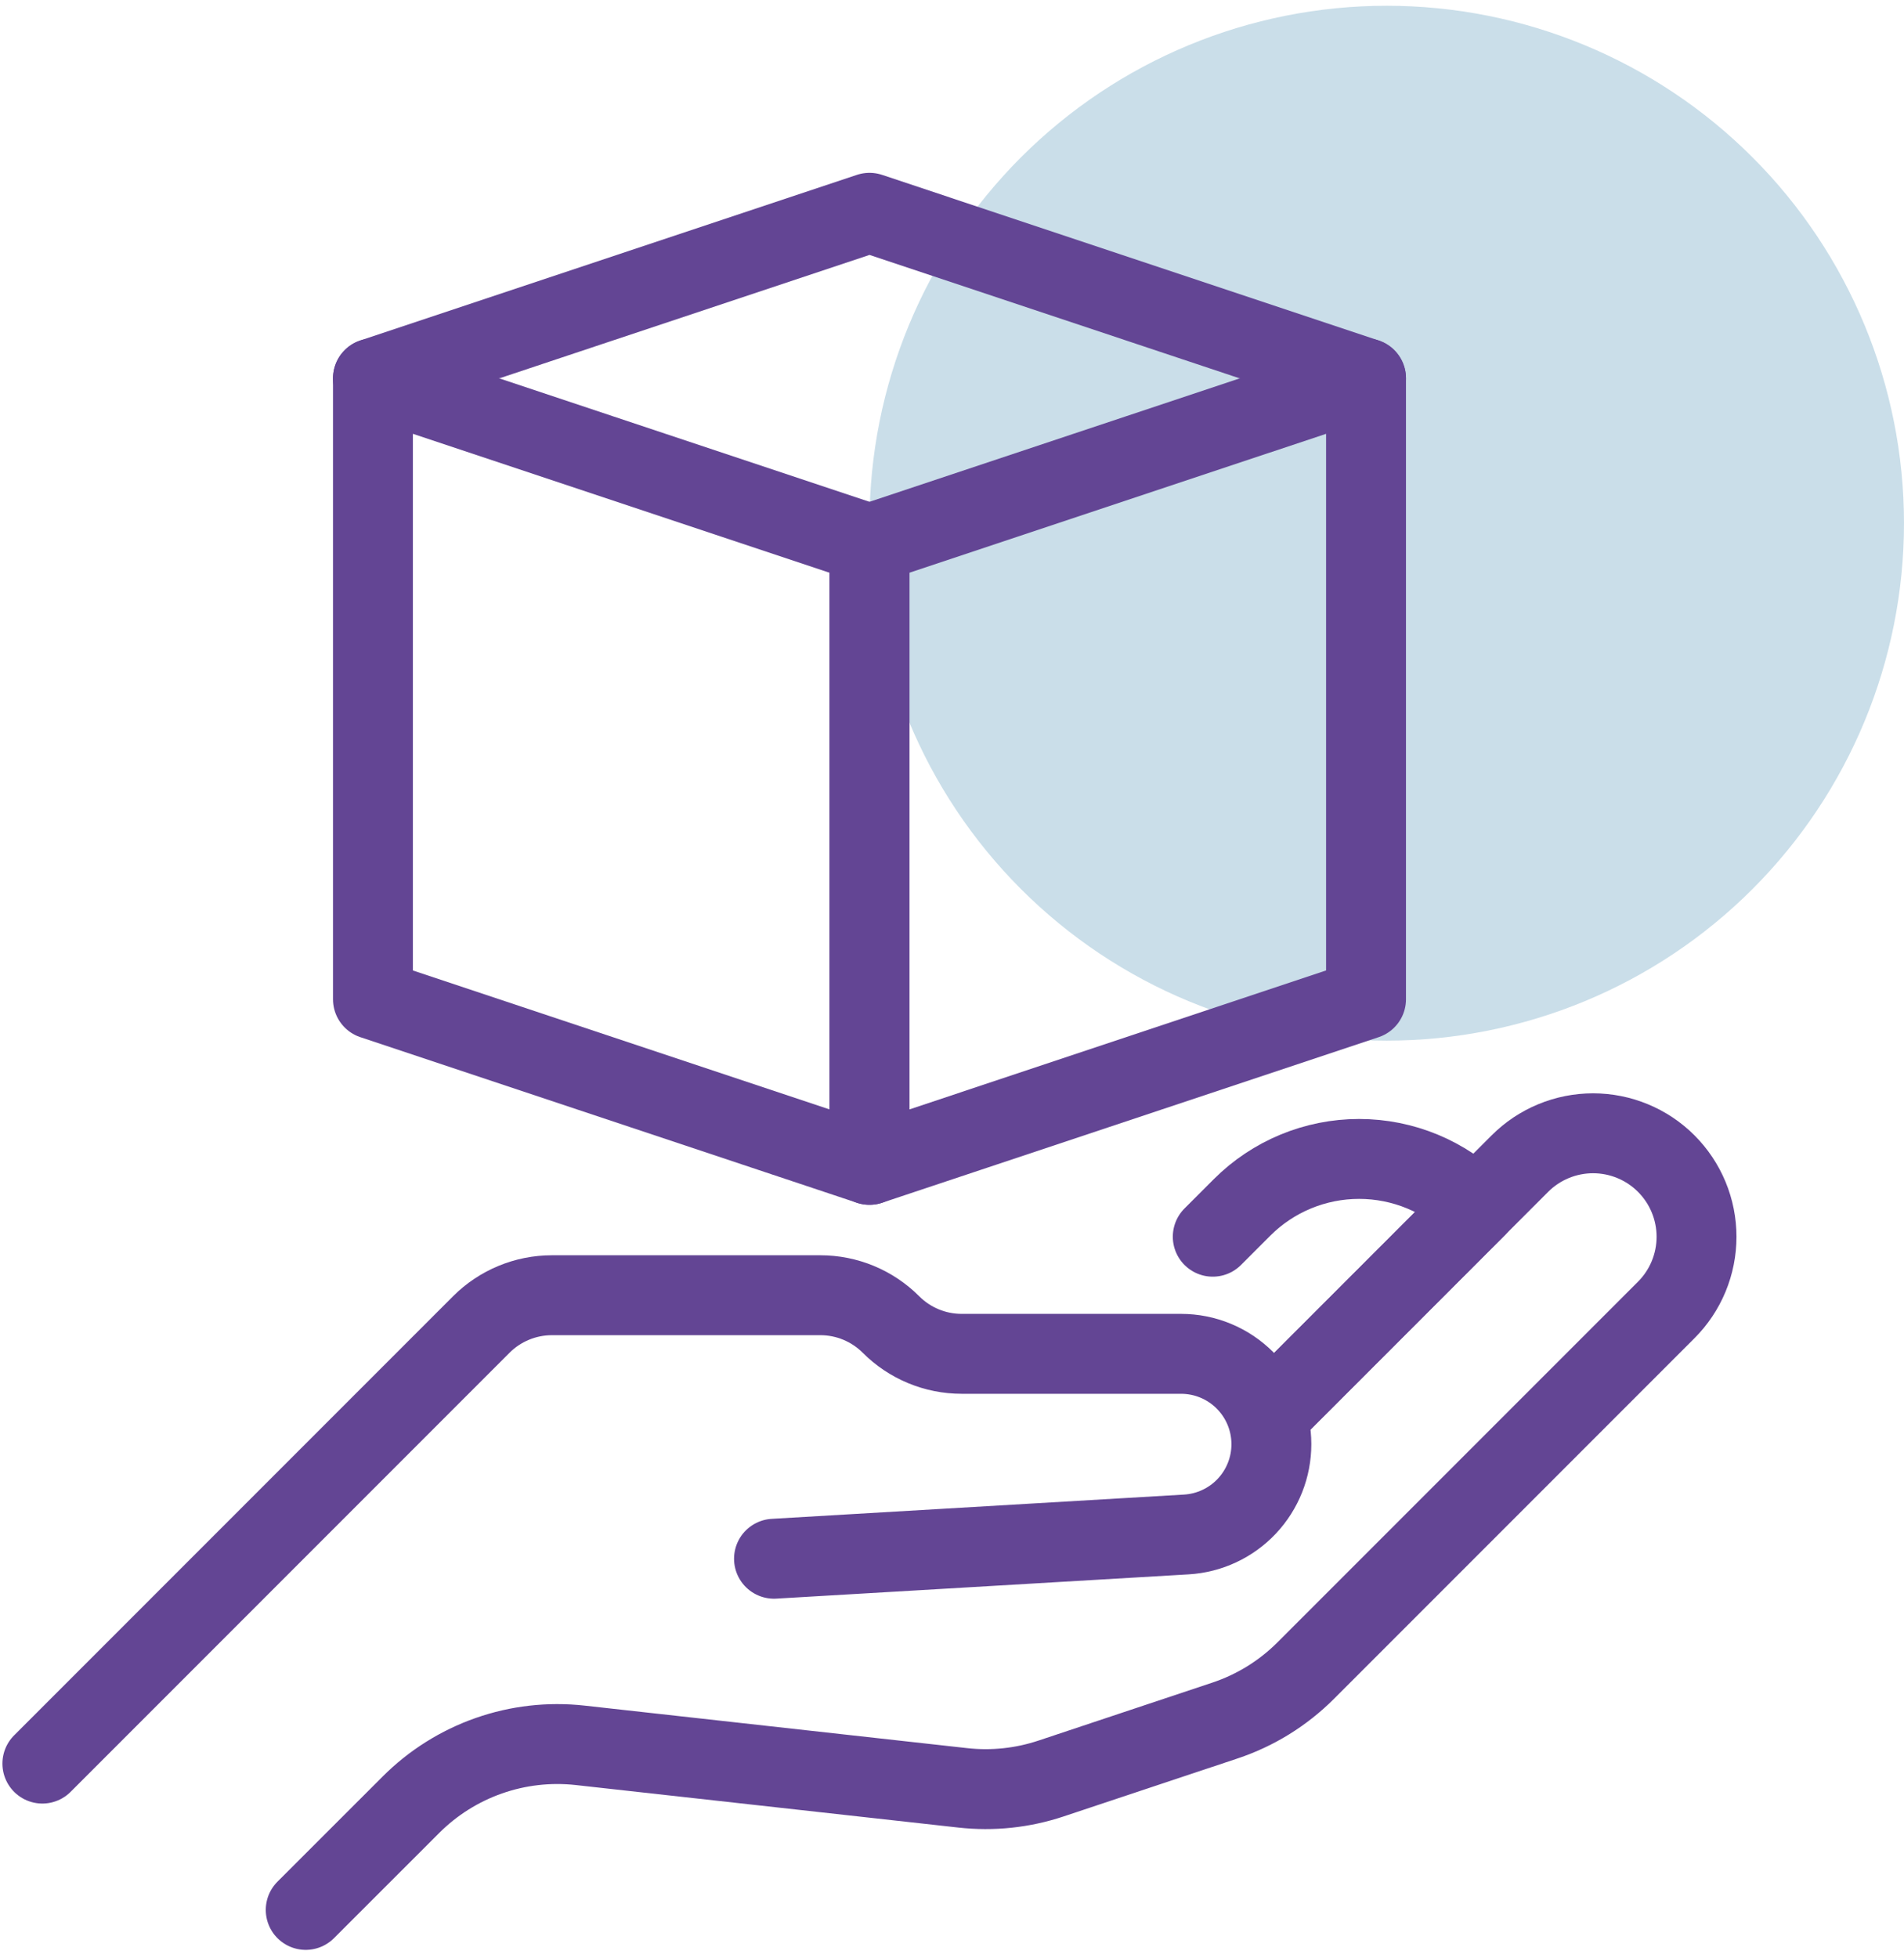 <svg width="143" height="147" viewBox="0 0 143 147" fill="none" xmlns="http://www.w3.org/2000/svg">
<path d="M104.151 78.13C93.848 78.13 83.967 74.037 76.681 66.751C69.396 59.466 65.303 49.584 65.303 39.281C65.303 28.978 69.396 19.097 76.681 11.811C83.967 4.525 93.848 0.432 104.151 0.432C114.454 0.432 124.335 4.525 131.621 11.811C138.906 19.097 142.999 28.978 142.999 39.281C142.998 49.584 138.905 59.465 131.62 66.751C124.335 74.036 114.454 78.129 104.151 78.13Z" fill="#CADEE9"/>
<path d="M3.182 132.408L36.146 99.444C37.553 98.036 39.462 97.245 41.452 97.244H61.612C62.598 97.244 63.574 97.438 64.484 97.815C65.395 98.193 66.222 98.747 66.918 99.444C67.615 100.142 68.442 100.695 69.352 101.072C70.263 101.45 71.238 101.644 72.224 101.644H88.701C89.592 101.644 90.475 101.819 91.298 102.16C92.121 102.501 92.87 103.001 93.5 103.632C94.13 104.262 94.63 105.01 94.971 105.833C95.312 106.657 95.487 107.539 95.487 108.43V108.43C95.487 110.161 94.826 111.826 93.639 113.086C92.452 114.345 90.829 115.104 89.101 115.206L58.131 117.028" stroke="#634594" stroke-width="6" stroke-linecap="round" stroke-linejoin="round"/>
<path d="M22.961 143.394L30.866 135.494C32.514 133.847 34.51 132.591 36.709 131.819C38.907 131.047 41.25 130.78 43.566 131.036L72.307 134.229C74.542 134.479 76.804 134.24 78.937 133.529L91.997 129.177C94.285 128.415 96.365 127.13 98.069 125.423L125.142 98.35C125.864 97.629 126.436 96.772 126.827 95.829C127.217 94.886 127.418 93.876 127.418 92.856C127.418 91.835 127.217 90.825 126.827 89.882C126.436 88.939 125.864 88.083 125.142 87.361V87.361C124.421 86.639 123.564 86.067 122.621 85.677C121.678 85.286 120.668 85.085 119.648 85.085C118.627 85.085 117.617 85.286 116.674 85.677C115.731 86.067 114.875 86.639 114.153 87.361L95.473 106.041" stroke="#634594" stroke-width="6" stroke-linecap="round" stroke-linejoin="round"/>
<path d="M95.48 106.035L110.864 90.651C108.532 88.32 105.371 87.011 102.074 87.011C98.777 87.011 95.616 88.32 93.284 90.651L91.084 92.851" stroke="#634594" stroke-width="6" stroke-linecap="round" stroke-linejoin="round"/>
<path d="M28.01 75.023L65.303 87.455V40.837L28.01 28.408V75.023Z" stroke="#634594" stroke-width="6" stroke-miterlimit="10" stroke-linecap="round" stroke-linejoin="round"/>
<path d="M102.596 75.023L65.303 87.455V40.837L102.596 28.408V75.023Z" stroke="#634594" stroke-width="6" stroke-miterlimit="10" stroke-linecap="round" stroke-linejoin="round"/>
<path d="M28.01 28.408L65.303 15.976L102.596 28.408" stroke="#634594" stroke-width="6" stroke-miterlimit="10" stroke-linecap="round" stroke-linejoin="round"/>
</svg>
